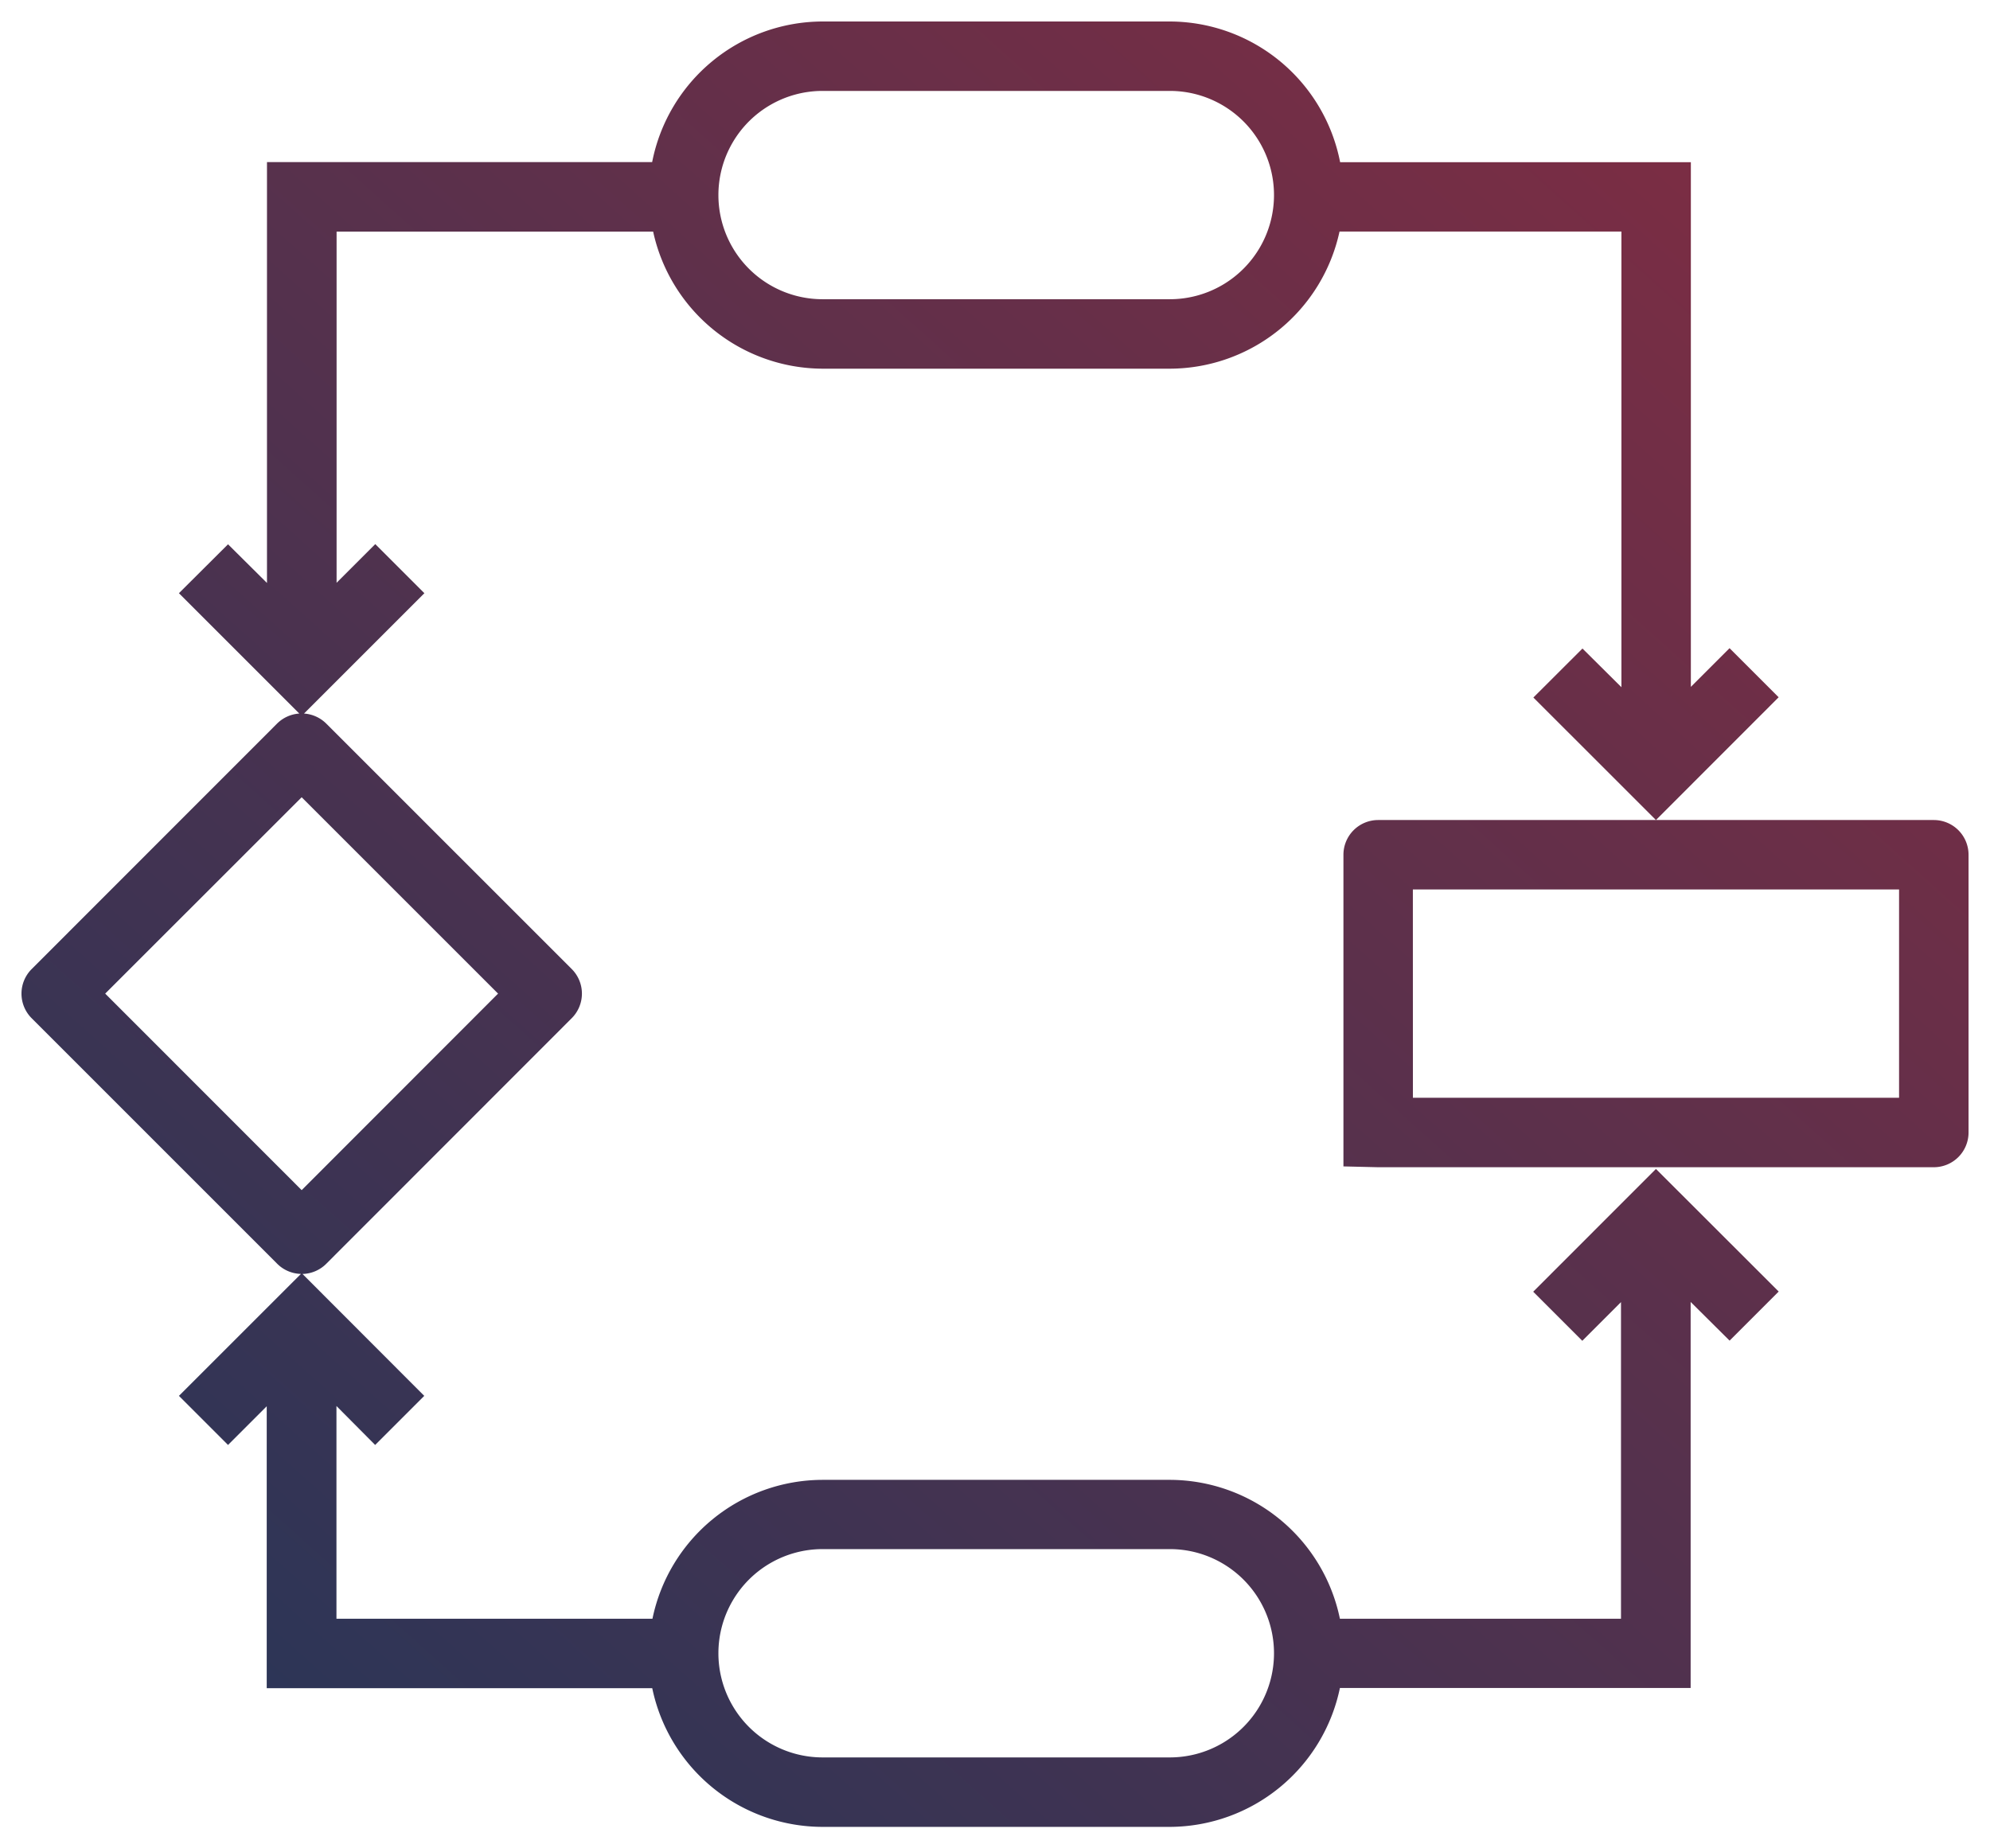 <svg xmlns="http://www.w3.org/2000/svg" xmlns:xlink="http://www.w3.org/1999/xlink" width="46.287" height="43" viewBox="0 0 46.287 43"><defs><linearGradient id="linear-gradient" x1="1.567" y1="-0.628" x2="0" y2="1" gradientUnits="objectBoundingBox"><stop offset="0" stop-color="#c02633"></stop><stop offset="1" stop-color="#233659"></stop></linearGradient></defs><path id="ac35e1feec71dc72f06e9d9568616657" d="M20.616,3a4.049,4.049,0,0,0-3.964,3.271H7.693v9.791l-.906-.9L5.645,16.3l2.8,2.8a.808.808,0,0,0-.517.233L2.22,25.044a.808.808,0,0,0,0,1.144L7.931,31.9a.808.808,0,0,0,.552.236L5.645,34.973l1.142,1.142.9-.9v6.558h8.967v0A4.051,4.051,0,0,0,20.616,45h8.077a4.055,4.055,0,0,0,3.956-3.231h8.158V32.788l.906.9,1.142-1.142L40,29.694,37.145,32.55l1.142,1.142.9-.9v7.366H32.649a4.048,4.048,0,0,0-3.958-3.231H20.615a4.048,4.048,0,0,0-3.956,3.231H9.309V35.209l.9.906,1.142-1.142L8.519,32.137a.808.808,0,0,0,.552-.236l5.71-5.714a.808.808,0,0,0,0-1.144l-5.71-5.71a.808.808,0,0,0-.517-.233l2.8-2.8-1.142-1.142-.9.9V7.888h7.363a4.048,4.048,0,0,0,3.945,3.189h8.077a4.049,4.049,0,0,0,3.943-3.19h6.557v10.6l-.906-.9-1.142,1.14L40,21.577l2.854-2.856-1.142-1.142-.9.9V6.273H32.654A4.047,4.047,0,0,0,28.693,3ZM40,21.577H33.539a.808.808,0,0,0-.808.808v7.25l.808.019H46.463a.808.808,0,0,0,.808-.808V22.385a.808.808,0,0,0-.808-.808ZM20.616,4.615h8.077a2.423,2.423,0,1,1,0,4.846H20.616a2.423,2.423,0,1,1,0-4.846ZM8.5,21.047l4.568,4.568L8.5,30.187l-4.57-4.572Zm25.846,2.145H45.655v4.846H34.347ZM20.616,38.538h8.077a2.423,2.423,0,1,1,0,4.846H20.616a2.423,2.423,0,1,1,0-4.846Z" transform="translate(-1.483 -2.5)" stroke="rgba(0,0,0,0)" stroke-width="1" fill="url(#linear-gradient)"></path></svg>